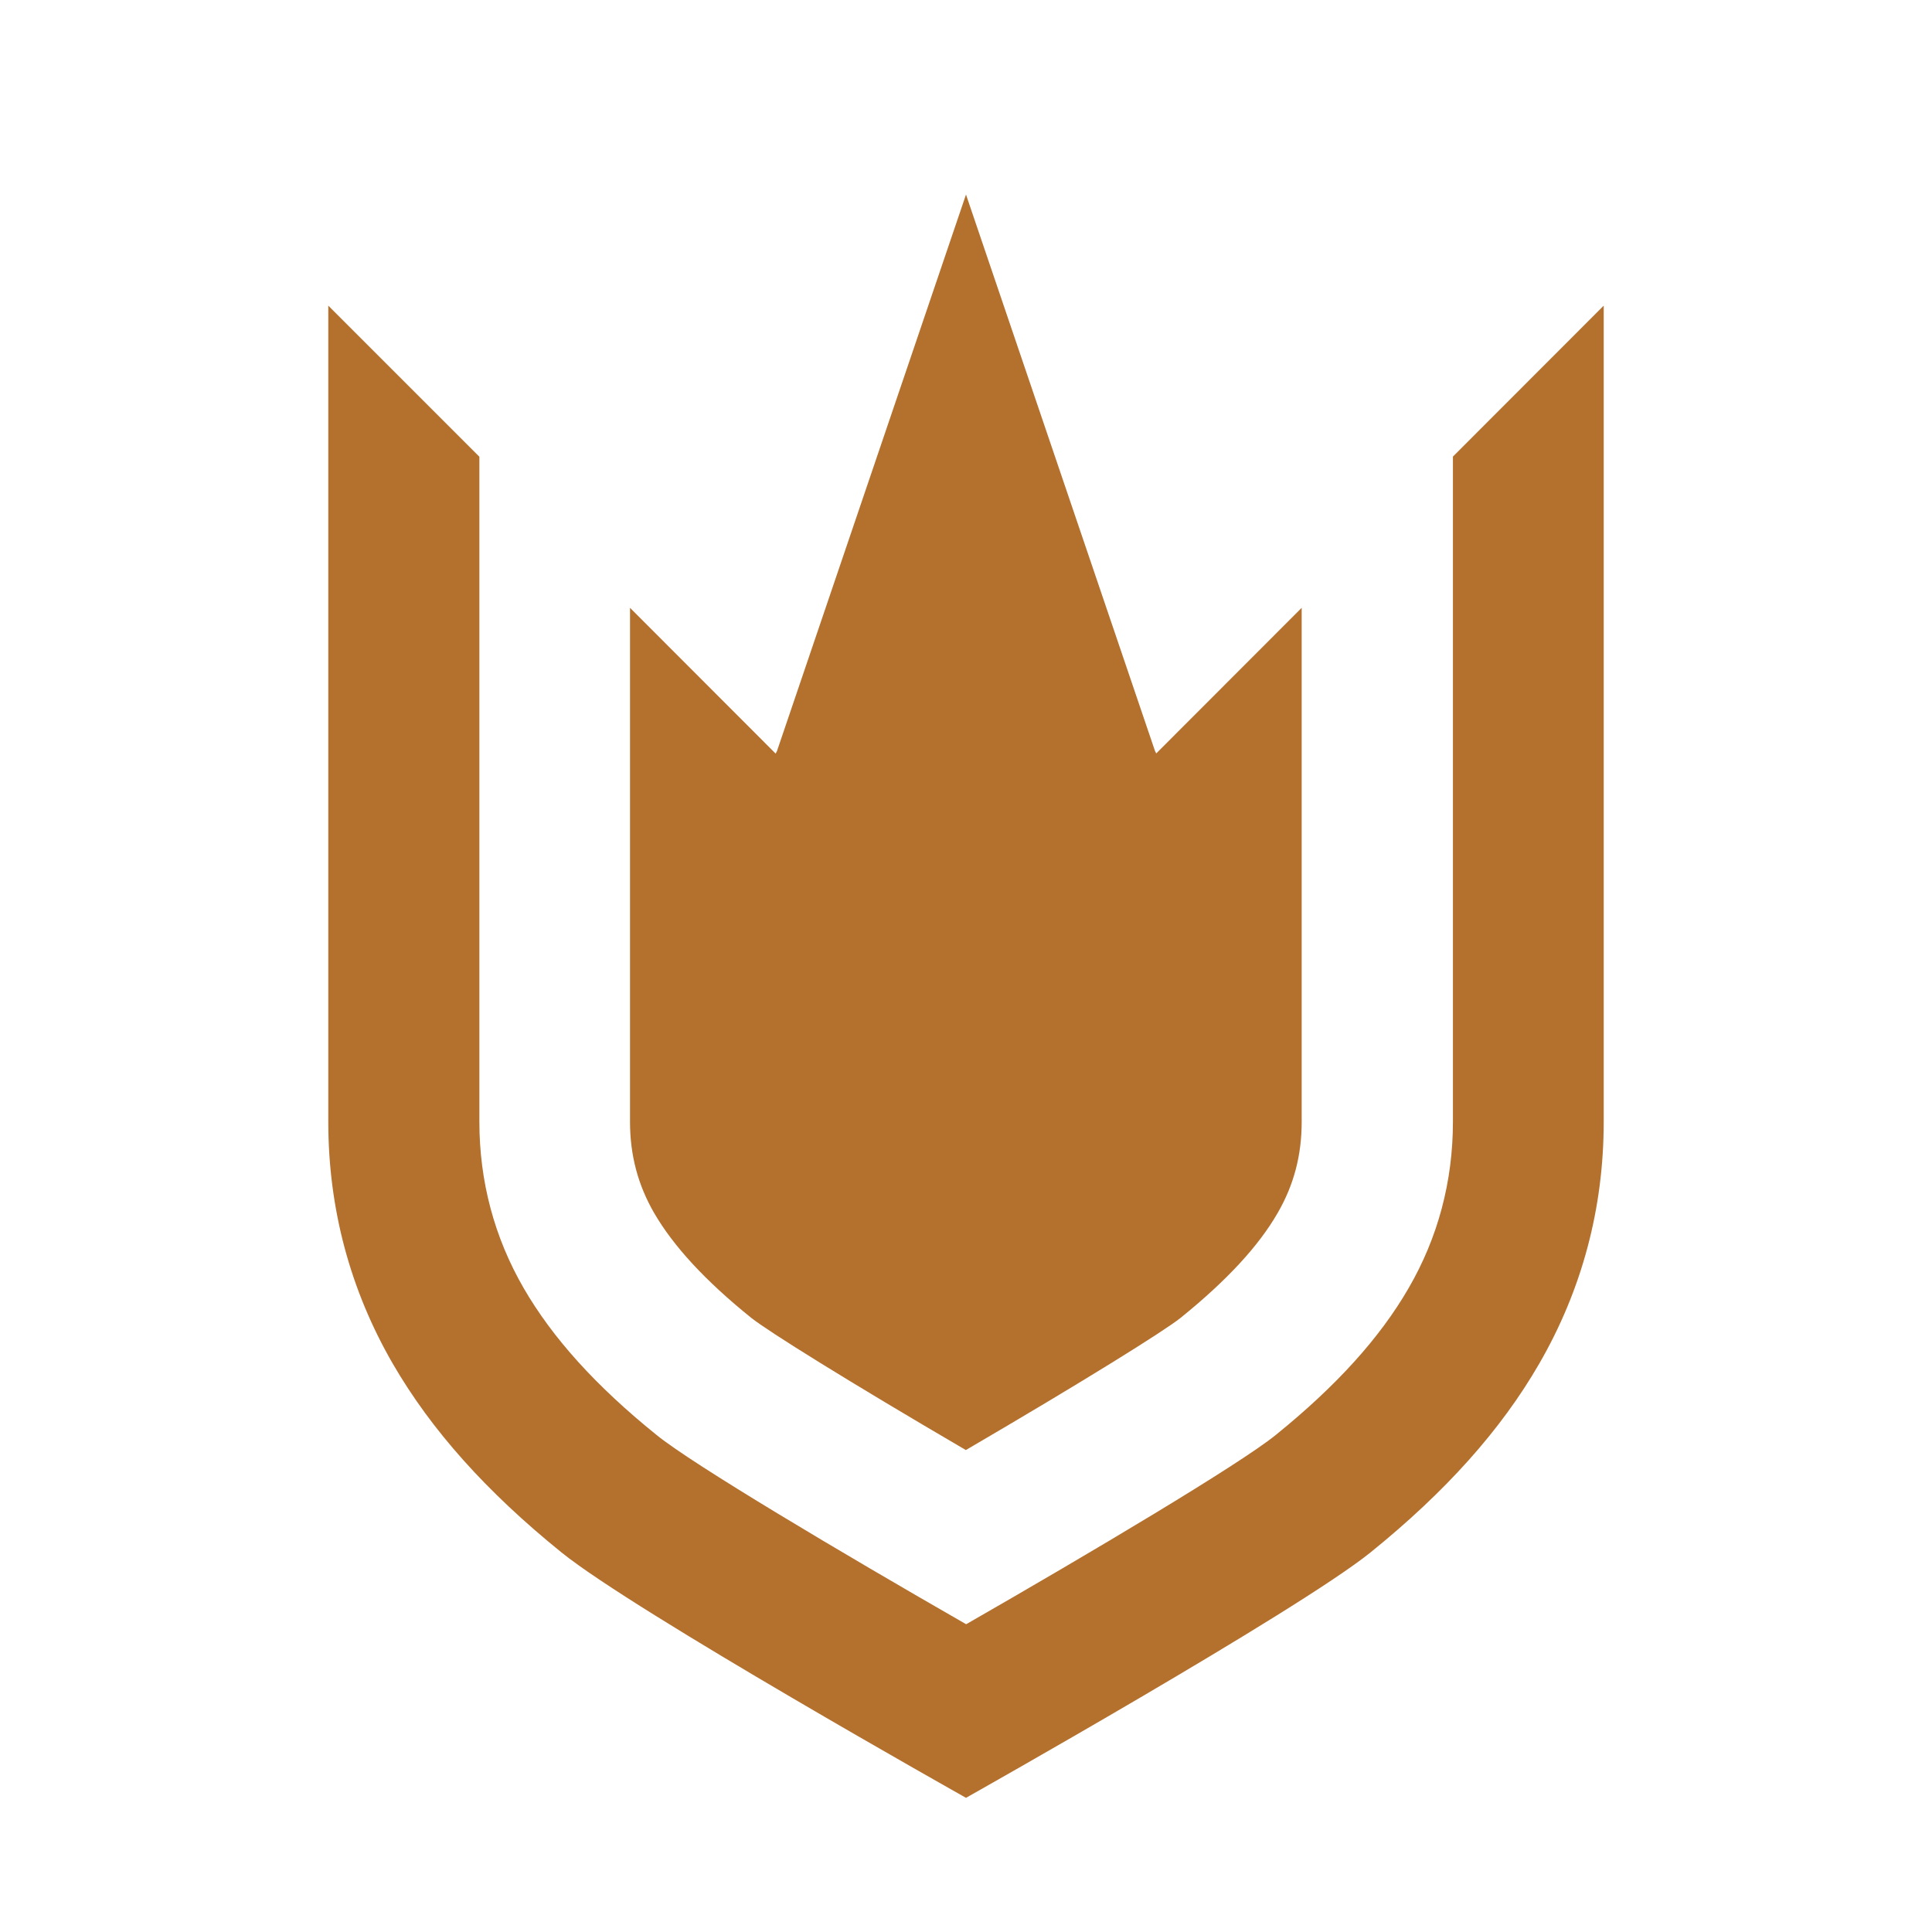 <svg xmlns="http://www.w3.org/2000/svg" fill="#b4702d" viewBox="-21.75 -12.89 128 128">
  <path d="m74.51,17.37v44.06c0,3.95-.99,7.67-2.94,11.03-1.91,3.3-4.79,6.48-8.81,9.73-2.4,1.94-12.2,7.77-20.5,12.53-8.3-4.76-18.11-10.59-20.5-12.53-4.02-3.24-6.9-6.43-8.81-9.73-1.95-3.37-2.94-7.08-2.94-11.03V17.37L0,7.36v54.07c0,5.73,1.44,11.13,4.28,16.04,2.54,4.38,6.19,8.47,11.18,12.5,4.85,3.92,26.79,16.25,26.79,16.25,0,0,21.93-12.34,26.79-16.25,4.99-4.03,8.65-8.12,11.18-12.5,2.84-4.91,4.28-10.31,4.28-16.04V7.36l-10,10.01Z"/>
  <path d="m54.86,37.04l-.09-.18-6.62-19.49L42.25,0l-5.9,17.37-6.62,19.49-.09.18-9.65-9.66h0v34.05c0,2.2.52,4.17,1.59,6.03,1.29,2.22,3.39,4.5,6.44,6.96,1.15.91,6.35,4.16,14.22,8.76,7.87-4.6,13.08-7.85,14.23-8.76,3.04-2.46,5.15-4.73,6.43-6.95,1.07-1.85,1.59-3.82,1.59-6.03V27.38l-9.65,9.66Z"/>
</svg>